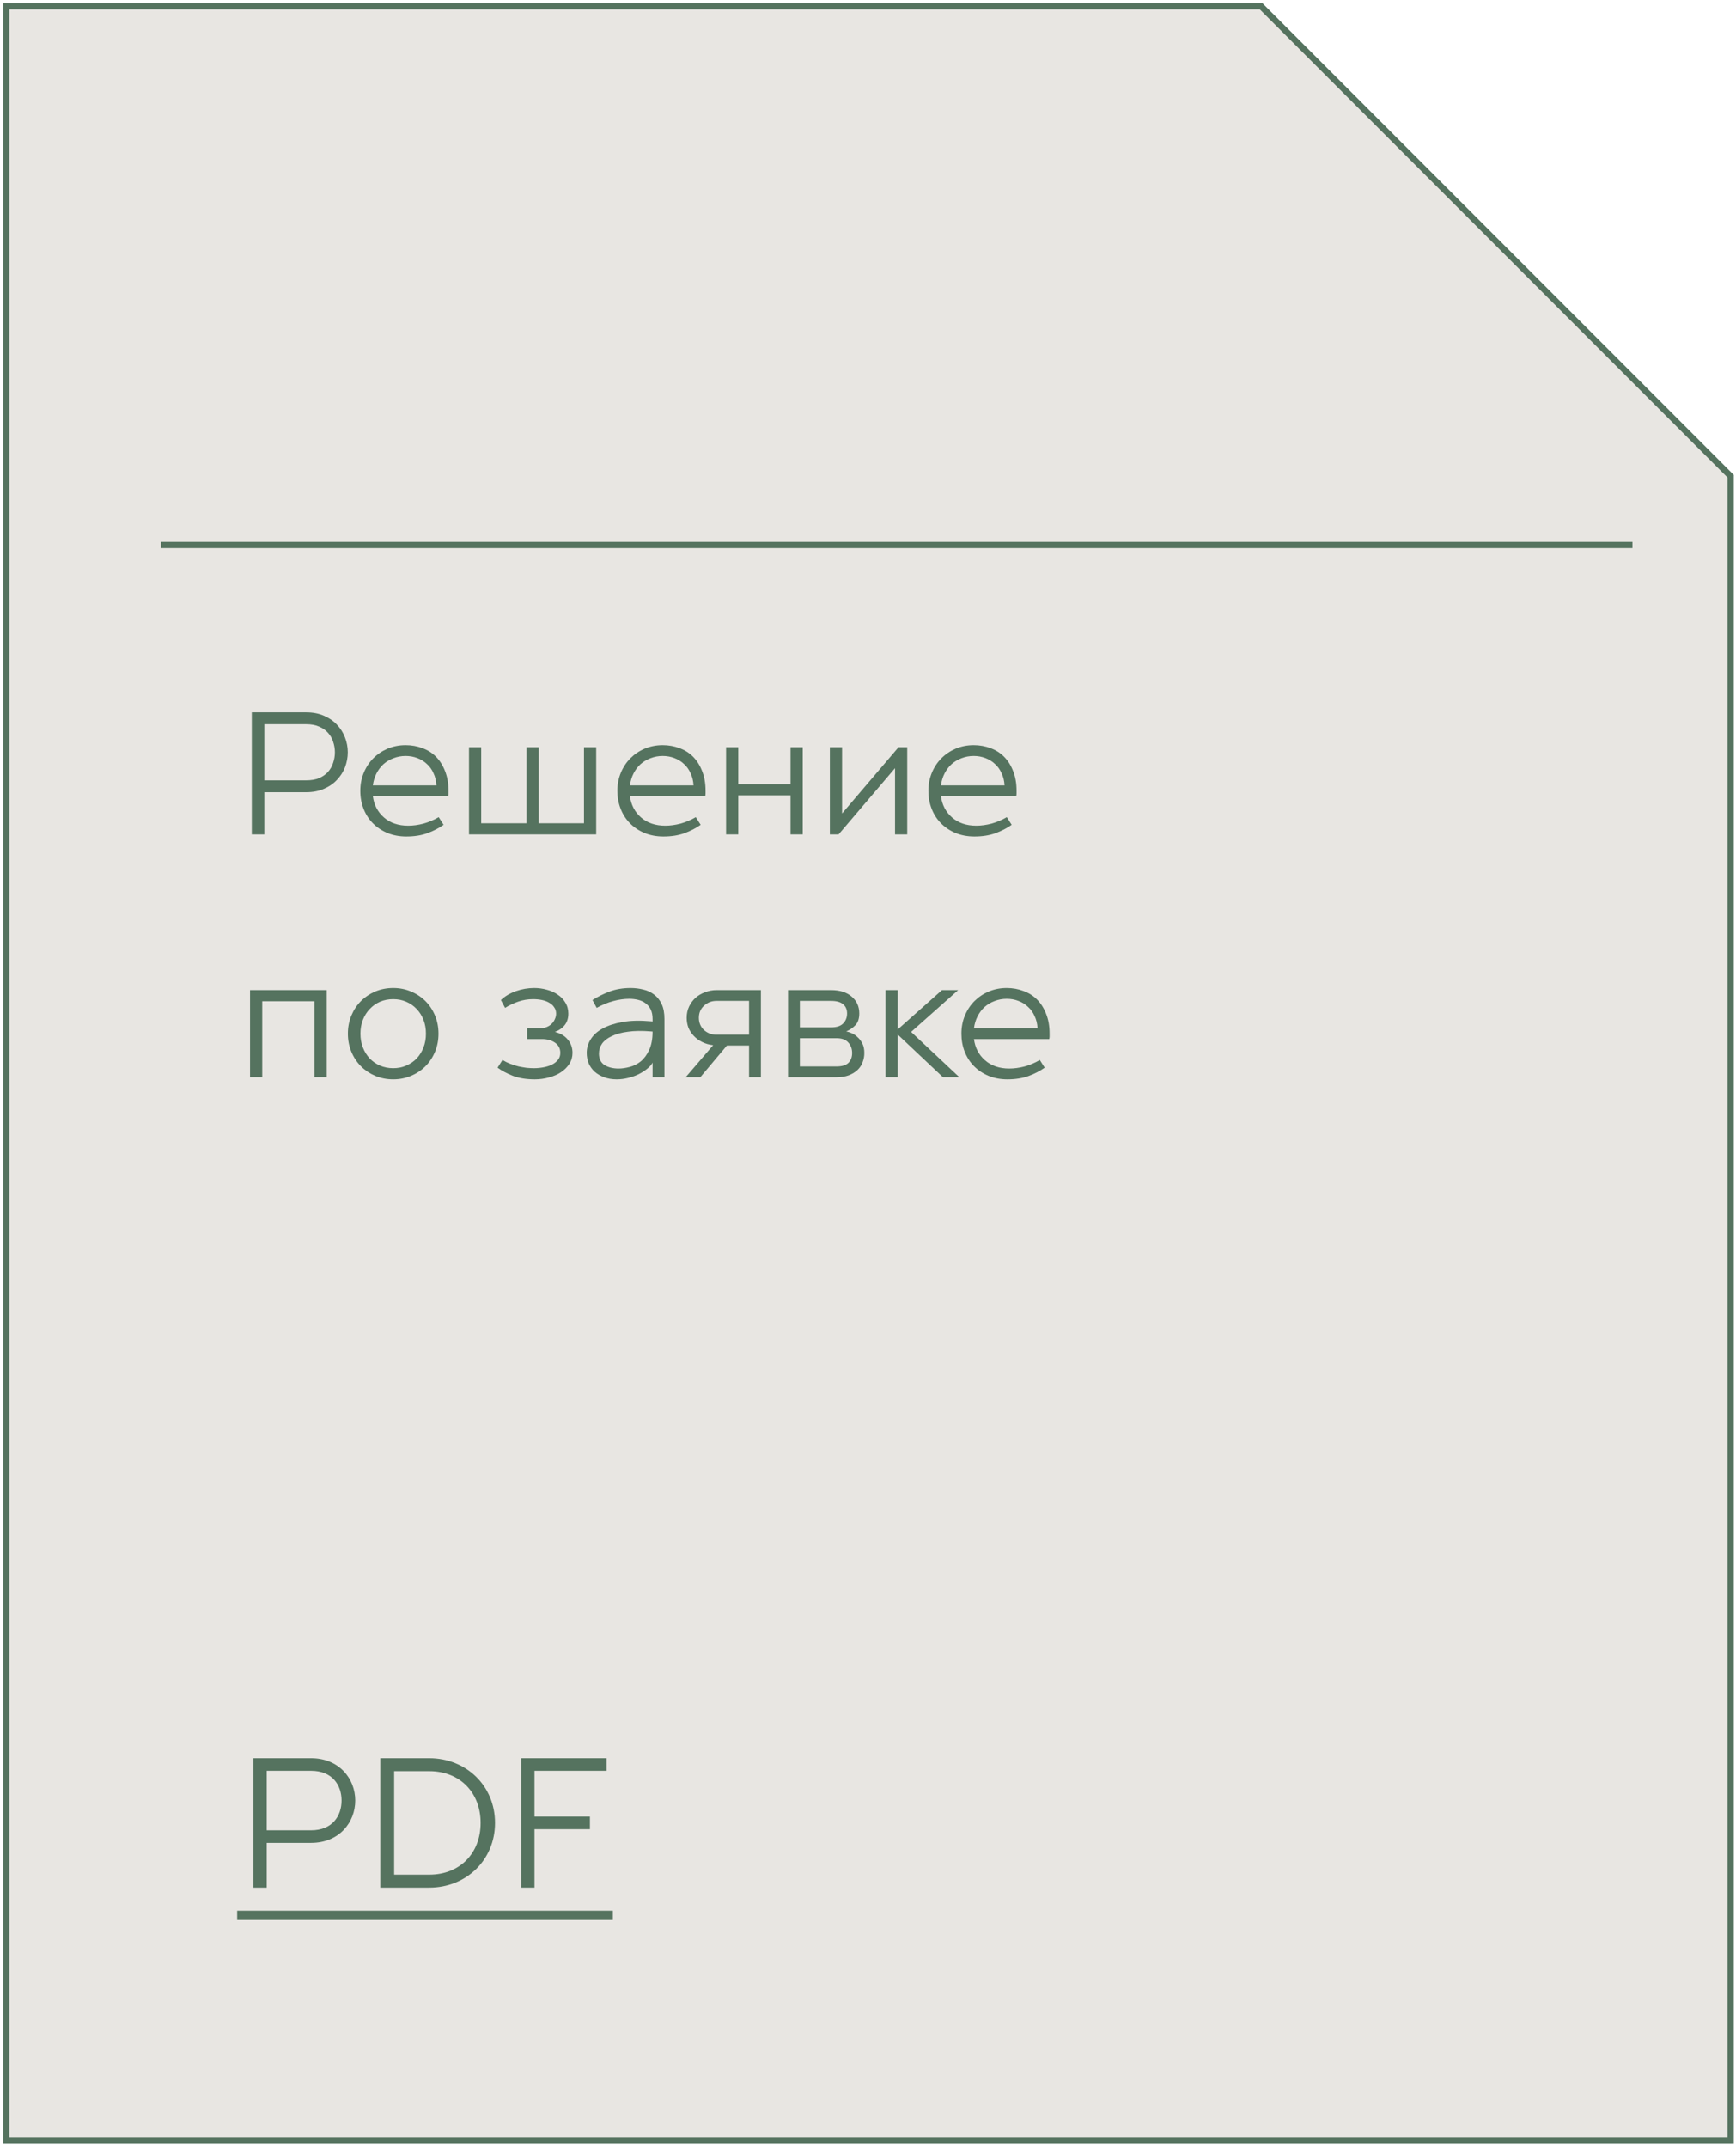 <?xml version="1.0" encoding="UTF-8"?> <svg xmlns="http://www.w3.org/2000/svg" width="279" height="345" viewBox="0 0 279 345" fill="none"> <path d="M202.668 1H1V343.712H278.139V76.471L202.668 1Z" fill="#E8E6E2"></path> <path fill-rule="evenodd" clip-rule="evenodd" d="M0.5 0.5H202.875L278.639 76.264V344.212H0.5V0.5ZM1.5 1.5V343.212H277.639V76.678L202.461 1.5H1.5Z" fill="#55735F"></path> <path d="M38.117 306.851H98.49V308.335H38.117V306.851Z" fill="#55735F"></path> <path d="M83.762 303.139H85.9V293.756H94.808V291.737H85.9V284.373H97.48V282.354H83.762V303.139Z" fill="#55735F"></path> <path d="M68.986 303.139C74.925 303.139 79.557 298.715 79.557 292.746C79.557 286.778 74.925 282.354 68.986 282.354H61.117V303.139H68.986ZM63.344 301.06V284.432H68.986C73.915 284.432 77.241 287.876 77.241 292.746C77.241 297.616 73.915 301.06 68.986 301.06H63.344Z" fill="#55735F"></path> <path d="M42.868 303.139V295.953H49.995C54.508 295.953 57.092 292.657 57.092 289.153C57.092 285.649 54.508 282.354 49.995 282.354H40.73V303.139H42.868ZM42.868 293.934V284.373H49.995C53.439 284.373 54.894 286.718 54.894 289.153C54.894 291.588 53.439 293.934 49.995 293.934H42.868Z" fill="#55735F"></path> <path fill-rule="evenodd" clip-rule="evenodd" d="M262.359 88.018H25.859V87.018H262.359V88.018Z" fill="#55735F"></path> <path d="M161.904 173.336C160.802 173.336 159.794 173.149 158.88 172.776C157.984 172.403 157.209 171.889 156.556 171.236C155.902 170.583 155.398 169.808 155.044 168.912C154.689 168.016 154.512 167.045 154.512 166C154.512 164.955 154.698 163.984 155.072 163.088C155.445 162.192 155.958 161.417 156.612 160.764C157.265 160.111 158.03 159.597 158.908 159.224C159.804 158.851 160.765 158.664 161.792 158.664C162.744 158.664 163.64 158.823 164.48 159.14C165.32 159.439 166.048 159.896 166.664 160.512C167.28 161.128 167.765 161.893 168.12 162.808C168.493 163.723 168.68 164.787 168.68 166C168.68 166.168 168.68 166.317 168.68 166.448C168.68 166.579 168.661 166.719 168.624 166.868H156.528C156.714 168.268 157.312 169.407 158.32 170.284C159.328 171.161 160.625 171.6 162.212 171.6C162.996 171.6 163.817 171.488 164.676 171.264C165.534 171.021 166.346 170.676 167.112 170.228L167.896 171.46C167.13 172.001 166.262 172.449 165.292 172.804C164.321 173.159 163.192 173.336 161.904 173.336ZM166.748 165.132C166.71 164.404 166.552 163.751 166.272 163.172C166.01 162.575 165.656 162.08 165.208 161.688C164.778 161.277 164.265 160.96 163.668 160.736C163.089 160.512 162.464 160.4 161.792 160.4C161.101 160.4 160.448 160.521 159.832 160.764C159.234 160.988 158.702 161.305 158.236 161.716C157.788 162.127 157.414 162.621 157.116 163.2C156.817 163.779 156.621 164.423 156.528 165.132H166.748Z" fill="#55735F"></path> <path d="M142.312 159H144.272V165.328L151.384 159H153.989L146.429 165.72L154.185 173H151.553L144.272 166.14V173H142.312V159Z" fill="#55735F"></path> <path d="M126.645 159H133.561C134.961 159 136.062 159.345 136.865 160.036C137.686 160.727 138.097 161.632 138.097 162.752C138.097 163.592 137.882 164.227 137.453 164.656C137.042 165.085 136.557 165.412 135.997 165.636C136.277 165.692 136.585 165.795 136.921 165.944C137.257 166.093 137.565 166.308 137.845 166.588C138.143 166.849 138.395 167.185 138.601 167.596C138.806 168.007 138.909 168.511 138.909 169.108C138.909 169.631 138.815 170.125 138.629 170.592C138.461 171.059 138.19 171.469 137.817 171.824C137.443 172.179 136.967 172.468 136.389 172.692C135.829 172.897 135.166 173 134.401 173H126.645V159ZM133.561 164.992C134.457 164.992 135.11 164.777 135.521 164.348C135.931 163.919 136.137 163.387 136.137 162.752C136.137 162.117 135.922 161.623 135.493 161.268C135.063 160.913 134.419 160.736 133.561 160.736H128.549V164.992H133.561ZM134.401 171.264C135.297 171.264 135.941 171.077 136.333 170.704C136.743 170.312 136.949 169.78 136.949 169.108C136.949 168.436 136.743 167.876 136.333 167.428C135.941 166.961 135.297 166.728 134.401 166.728H128.549V171.264H134.401Z" fill="#55735F"></path> <path d="M114.615 167.848C113.962 167.773 113.374 167.605 112.851 167.344C112.329 167.083 111.881 166.756 111.507 166.364C111.134 165.972 110.845 165.533 110.639 165.048C110.453 164.544 110.359 164.012 110.359 163.452C110.359 162.78 110.49 162.173 110.751 161.632C111.013 161.091 111.358 160.624 111.787 160.232C112.235 159.84 112.749 159.541 113.327 159.336C113.906 159.112 114.513 159 115.147 159H122.287V173H120.383V167.904H116.827L112.543 173H110.191L114.615 167.848ZM120.383 166.168V160.736H115.147C114.363 160.736 113.691 160.997 113.131 161.52C112.59 162.024 112.319 162.668 112.319 163.452C112.319 164.236 112.59 164.889 113.131 165.412C113.691 165.916 114.363 166.168 115.147 166.168H120.383Z" fill="#55735F"></path> <path d="M99.113 173.336C98.366 173.336 97.694 173.224 97.097 173C96.499 172.776 95.986 172.477 95.557 172.104C95.146 171.712 94.829 171.264 94.605 170.76C94.4 170.237 94.297 169.677 94.297 169.08C94.297 168.296 94.511 167.568 94.941 166.896C95.37 166.205 96.014 165.627 96.873 165.16C97.731 164.693 98.796 164.348 100.065 164.124C101.353 163.9 102.846 163.863 104.545 164.012L104.881 164.04V163.648C104.881 163.032 104.778 162.519 104.573 162.108C104.368 161.697 104.097 161.371 103.761 161.128C103.425 160.867 103.024 160.68 102.557 160.568C102.109 160.456 101.633 160.4 101.129 160.4C100.308 160.4 99.449 160.521 98.553 160.764C97.657 161.007 96.77 161.371 95.893 161.856L95.221 160.596C96.005 160.092 96.901 159.644 97.909 159.252C98.936 158.86 100.084 158.664 101.353 158.664C102.062 158.664 102.744 158.748 103.397 158.916C104.05 159.065 104.629 159.336 105.133 159.728C105.637 160.101 106.038 160.605 106.337 161.24C106.636 161.875 106.785 162.677 106.785 163.648V173H104.881V170.648C104.694 171.003 104.396 171.339 103.985 171.656C103.593 171.973 103.136 172.263 102.613 172.524C102.109 172.767 101.549 172.963 100.933 173.112C100.336 173.261 99.729 173.336 99.113 173.336ZM99.421 171.6C99.962 171.6 100.55 171.516 101.185 171.348C101.838 171.18 102.436 170.881 102.977 170.452C103.518 170.004 103.966 169.397 104.321 168.632C104.694 167.848 104.881 166.859 104.881 165.664L104.545 165.636C103.164 165.524 101.95 165.543 100.905 165.692C99.878 165.823 99.019 166.056 98.329 166.392C97.638 166.709 97.115 167.111 96.761 167.596C96.425 168.081 96.257 168.613 96.257 169.192C96.257 170.032 96.555 170.648 97.153 171.04C97.769 171.413 98.525 171.6 99.421 171.6Z" fill="#55735F"></path> <path d="M85.961 173.336C84.598 173.336 83.422 173.149 82.433 172.776C81.443 172.384 80.622 171.945 79.969 171.46L80.753 170.228C81.163 170.471 81.583 170.676 82.013 170.844C82.461 171.012 82.909 171.152 83.357 171.264C83.805 171.357 84.234 171.432 84.645 171.488C85.074 171.525 85.466 171.544 85.821 171.544C86.325 171.544 86.829 171.497 87.333 171.404C87.837 171.311 88.285 171.171 88.677 170.984C89.087 170.779 89.414 170.527 89.657 170.228C89.918 169.911 90.049 169.528 90.049 169.08C90.049 168.389 89.769 167.848 89.209 167.456C88.649 167.064 87.949 166.868 87.109 166.868H84.729V165.132H86.801C87.193 165.132 87.547 165.067 87.865 164.936C88.182 164.805 88.453 164.628 88.677 164.404C88.901 164.18 89.069 163.928 89.181 163.648C89.311 163.368 89.377 163.079 89.377 162.78C89.377 162.388 89.274 162.052 89.069 161.772C88.882 161.473 88.621 161.231 88.285 161.044C87.949 160.839 87.557 160.689 87.109 160.596C86.661 160.503 86.185 160.456 85.681 160.456C84.841 160.456 84.047 160.587 83.301 160.848C82.573 161.091 81.863 161.427 81.173 161.856L80.501 160.596C81.154 159.98 81.957 159.504 82.909 159.168C83.879 158.832 84.859 158.664 85.849 158.664C86.558 158.664 87.239 158.757 87.893 158.944C88.546 159.112 89.125 159.373 89.629 159.728C90.151 160.064 90.562 160.493 90.861 161.016C91.178 161.52 91.337 162.108 91.337 162.78C91.337 163.508 91.15 164.115 90.777 164.6C90.403 165.085 89.871 165.459 89.181 165.72C90.077 165.944 90.767 166.355 91.253 166.952C91.757 167.549 92.009 168.259 92.009 169.08C92.009 169.733 91.841 170.321 91.505 170.844C91.169 171.367 90.721 171.815 90.161 172.188C89.601 172.561 88.957 172.841 88.229 173.028C87.501 173.233 86.745 173.336 85.961 173.336Z" fill="#55735F"></path> <path d="M63.19 173.336C62.163 173.336 61.202 173.149 60.306 172.776C59.429 172.403 58.663 171.889 58.01 171.236C57.357 170.583 56.843 169.808 56.47 168.912C56.097 168.016 55.91 167.045 55.91 166C55.91 164.955 56.097 163.984 56.47 163.088C56.843 162.192 57.357 161.417 58.01 160.764C58.663 160.111 59.429 159.597 60.306 159.224C61.202 158.851 62.163 158.664 63.19 158.664C64.217 158.664 65.169 158.851 66.046 159.224C66.942 159.597 67.717 160.111 68.37 160.764C69.023 161.417 69.537 162.192 69.91 163.088C70.284 163.984 70.47 164.955 70.47 166C70.47 167.045 70.284 168.016 69.91 168.912C69.537 169.808 69.023 170.583 68.37 171.236C67.717 171.889 66.942 172.403 66.046 172.776C65.169 173.149 64.217 173.336 63.19 173.336ZM63.19 171.544C63.956 171.544 64.656 171.404 65.29 171.124C65.944 170.844 66.504 170.461 66.97 169.976C67.437 169.472 67.801 168.884 68.062 168.212C68.323 167.54 68.454 166.803 68.454 166C68.454 165.197 68.323 164.46 68.062 163.788C67.801 163.116 67.437 162.537 66.97 162.052C66.504 161.548 65.944 161.156 65.29 160.876C64.656 160.596 63.956 160.456 63.19 160.456C62.425 160.456 61.715 160.596 61.062 160.876C60.428 161.156 59.877 161.548 59.41 162.052C58.944 162.537 58.58 163.116 58.318 163.788C58.057 164.46 57.926 165.197 57.926 166C57.926 166.803 58.057 167.54 58.318 168.212C58.58 168.884 58.944 169.472 59.41 169.976C59.877 170.461 60.428 170.844 61.062 171.124C61.715 171.404 62.425 171.544 63.19 171.544Z" fill="#55735F"></path> <path d="M40.184 159H52.504V173H50.544V160.792H42.144V173H40.184V159Z" fill="#55735F"></path> <path d="M156.599 134.336C155.498 134.336 154.49 134.149 153.575 133.776C152.679 133.403 151.904 132.889 151.251 132.236C150.598 131.583 150.094 130.808 149.739 129.912C149.384 129.016 149.207 128.045 149.207 127C149.207 125.955 149.394 124.984 149.767 124.088C150.14 123.192 150.654 122.417 151.307 121.764C151.96 121.111 152.726 120.597 153.603 120.224C154.499 119.851 155.46 119.664 156.487 119.664C157.439 119.664 158.335 119.823 159.175 120.14C160.015 120.439 160.743 120.896 161.359 121.512C161.975 122.128 162.46 122.893 162.815 123.808C163.188 124.723 163.375 125.787 163.375 127C163.375 127.168 163.375 127.317 163.375 127.448C163.375 127.579 163.356 127.719 163.319 127.868H151.223C151.41 129.268 152.007 130.407 153.015 131.284C154.023 132.161 155.32 132.6 156.907 132.6C157.691 132.6 158.512 132.488 159.371 132.264C160.23 132.021 161.042 131.676 161.807 131.228L162.591 132.46C161.826 133.001 160.958 133.449 159.987 133.804C159.016 134.159 157.887 134.336 156.599 134.336ZM161.443 126.132C161.406 125.404 161.247 124.751 160.967 124.172C160.706 123.575 160.351 123.08 159.903 122.688C159.474 122.277 158.96 121.96 158.363 121.736C157.784 121.512 157.159 121.4 156.487 121.4C155.796 121.4 155.143 121.521 154.527 121.764C153.93 121.988 153.398 122.305 152.931 122.716C152.483 123.127 152.11 123.621 151.811 124.2C151.512 124.779 151.316 125.423 151.223 126.132H161.443Z" fill="#55735F"></path> <path d="M133.371 120H135.331V130.64L144.403 120H145.803V134H143.843V123.36L134.771 134H133.371V120Z" fill="#55735F"></path> <path d="M127.051 120H129.011V134H127.051V127.728H118.651V134H116.691V120H118.651V125.936H127.051V120Z" fill="#55735F"></path> <path d="M106.615 134.336C105.513 134.336 104.505 134.149 103.591 133.776C102.695 133.403 101.92 132.889 101.267 132.236C100.613 131.583 100.109 130.808 99.755 129.912C99.4 129.016 99.223 128.045 99.223 127C99.223 125.955 99.409 124.984 99.783 124.088C100.156 123.192 100.669 122.417 101.323 121.764C101.976 121.111 102.741 120.597 103.619 120.224C104.515 119.851 105.476 119.664 106.503 119.664C107.455 119.664 108.351 119.823 109.191 120.14C110.031 120.439 110.759 120.896 111.375 121.512C111.991 122.128 112.476 122.893 112.831 123.808C113.204 124.723 113.391 125.787 113.391 127C113.391 127.168 113.391 127.317 113.391 127.448C113.391 127.579 113.372 127.719 113.335 127.868H101.239C101.425 129.268 102.023 130.407 103.031 131.284C104.039 132.161 105.336 132.6 106.923 132.6C107.707 132.6 108.528 132.488 109.387 132.264C110.245 132.021 111.057 131.676 111.823 131.228L112.607 132.46C111.841 133.001 110.973 133.449 110.003 133.804C109.032 134.159 107.903 134.336 106.615 134.336ZM111.459 126.132C111.421 125.404 111.263 124.751 110.983 124.172C110.721 123.575 110.367 123.08 109.919 122.688C109.489 122.277 108.976 121.96 108.379 121.736C107.8 121.512 107.175 121.4 106.503 121.4C105.812 121.4 105.159 121.521 104.543 121.764C103.945 121.988 103.413 122.305 102.947 122.716C102.499 123.127 102.125 123.621 101.827 124.2C101.528 124.779 101.332 125.423 101.239 126.132H111.459Z" fill="#55735F"></path> <path d="M75.375 120H77.335V132.208H84.615V120H86.575V132.208H93.855V120H95.815V134H75.375V120Z" fill="#55735F"></path> <path d="M65.298 134.336C64.197 134.336 63.189 134.149 62.274 133.776C61.378 133.403 60.604 132.889 59.95 132.236C59.297 131.583 58.793 130.808 58.438 129.912C58.084 129.016 57.906 128.045 57.906 127C57.906 125.955 58.093 124.984 58.466 124.088C58.84 123.192 59.353 122.417 60.006 121.764C60.66 121.111 61.425 120.597 62.302 120.224C63.198 119.851 64.16 119.664 65.186 119.664C66.138 119.664 67.034 119.823 67.874 120.14C68.714 120.439 69.442 120.896 70.058 121.512C70.674 122.128 71.16 122.893 71.514 123.808C71.888 124.723 72.074 125.787 72.074 127C72.074 127.168 72.074 127.317 72.074 127.448C72.074 127.579 72.056 127.719 72.018 127.868H59.922C60.109 129.268 60.706 130.407 61.714 131.284C62.722 132.161 64.02 132.6 65.606 132.6C66.39 132.6 67.212 132.488 68.07 132.264C68.929 132.021 69.741 131.676 70.506 131.228L71.29 132.46C70.525 133.001 69.657 133.449 68.686 133.804C67.716 134.159 66.586 134.336 65.298 134.336ZM70.142 126.132C70.105 125.404 69.946 124.751 69.666 124.172C69.405 123.575 69.05 123.08 68.602 122.688C68.173 122.277 67.66 121.96 67.062 121.736C66.484 121.512 65.858 121.4 65.186 121.4C64.496 121.4 63.842 121.521 63.226 121.764C62.629 121.988 62.097 122.305 61.63 122.716C61.182 123.127 60.809 123.621 60.51 124.2C60.212 124.779 60.016 125.423 59.922 126.132H70.142Z" fill="#55735F"></path> <path d="M40.465 134V114.4H49.201C50.265 114.4 51.208 114.577 52.029 114.932C52.869 115.287 53.569 115.763 54.129 116.36C54.708 116.957 55.146 117.648 55.445 118.432C55.743 119.197 55.893 119.991 55.893 120.812C55.893 121.633 55.743 122.436 55.445 123.22C55.146 123.985 54.708 124.667 54.129 125.264C53.569 125.861 52.869 126.337 52.029 126.692C51.208 127.047 50.265 127.224 49.201 127.224H42.481V134H40.465ZM49.201 125.32C50.022 125.32 50.722 125.199 51.301 124.956C51.88 124.695 52.355 124.359 52.729 123.948C53.102 123.519 53.373 123.033 53.541 122.492C53.727 121.951 53.821 121.391 53.821 120.812C53.821 120.233 53.727 119.673 53.541 119.132C53.373 118.591 53.102 118.115 52.729 117.704C52.355 117.275 51.88 116.939 51.301 116.696C50.722 116.435 50.022 116.304 49.201 116.304H42.481V125.32H49.201Z" fill="#55735F"></path> </svg> 